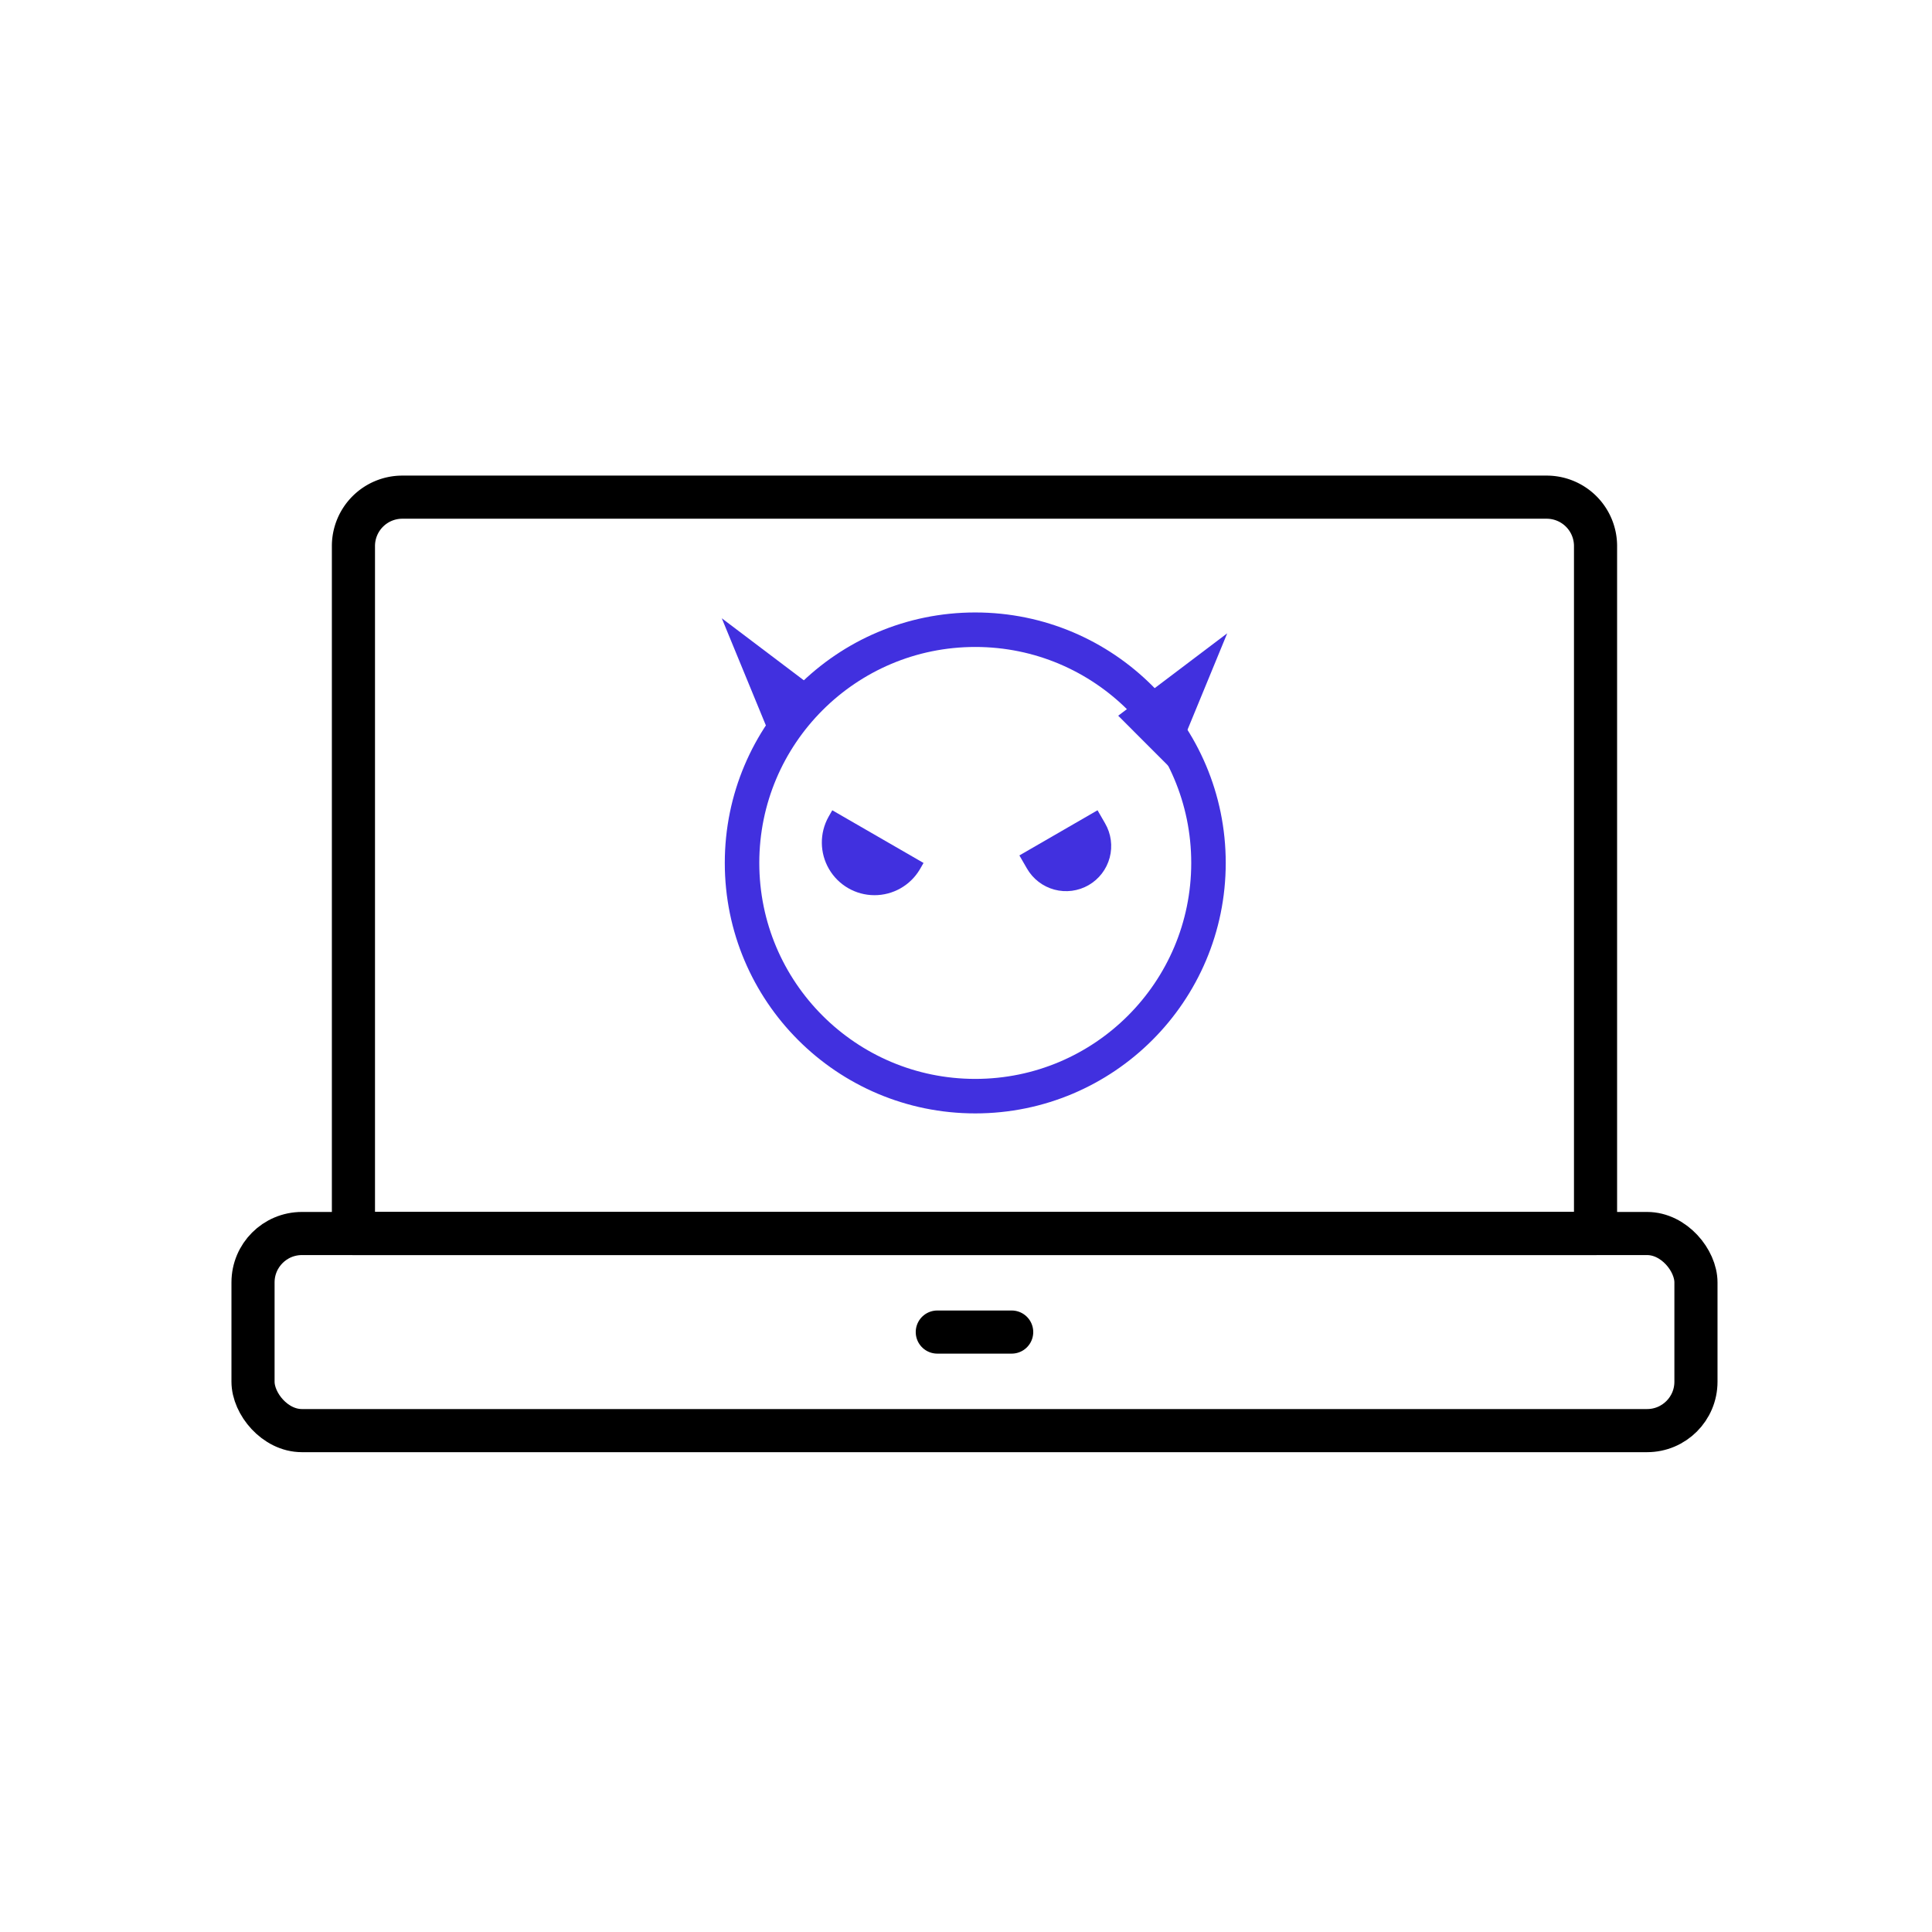<svg xmlns="http://www.w3.org/2000/svg" width="112" height="112" viewBox="0 0 112 112">
    <defs>
        <clipPath id="gyddstsnka">
            <path data-name="사각형 17285" transform="translate(.21 .213)" style="stroke:#707070;fill:#fff;stroke-width:2.3px" d="M0 0h88v88H0z"/>
        </clipPath>
        <clipPath id="uw88x818tb">
            <path data-name="패스 68089" d="m2057.889 3336.1 3.084-3.085-6.32-4.779z" transform="translate(-2054.653 -3328.238)" style="fill:#4130df"/>
        </clipPath>
        <clipPath id="063pg3z9hc">
            <path data-name="패스 68091" d="m2081 3334.017 3.084 3.085 3.238-7.864z" transform="translate(-2081 -3329.238)" style="fill:#4130df"/>
        </clipPath>
        <clipPath id="8d09d82bxd">
            <path data-name="패스 68092" d="M2061.69 3341.378a3.054 3.054 0 0 0 5.289 3.054l.218-.379-5.29-3.054z" transform="translate(-2061.281 -3340.999)" style="stroke-width:2.5px;stroke-linejoin:round;stroke-linecap:round;fill:#4130df;stroke:#707070"/>
        </clipPath>
        <clipPath id="m1l4qle0ze">
            <path data-name="패스 68093" d="m2074.434 3343.617.436.755a2.616 2.616 0 1 0 4.531-2.616l-.437-.757z" transform="translate(-2074.434 -3340.999)" style="stroke-width:2.5px;stroke-linejoin:round;stroke-linecap:round;fill:#4130df;stroke:#707070"/>
        </clipPath>
    </defs>
    <g data-name="그룹 114837" transform="translate(11.79 11.787)" style="clip-path:url(#gyddstsnka)">
        <g data-name="그룹 116184" transform="translate(2.878 17.034)">
            <path data-name="사각형 17545" d="M2.833 0h66.34a2.833 2.833 0 0 1 2.833 2.833v39.854h0H0h0V2.833A2.833 2.833 0 0 1 2.833 0z" transform="translate(5.821)" style="stroke:#000;fill:none;stroke-miterlimit:10;stroke-width:2.5px;stroke-linejoin:round;stroke-linecap:round"/>
            <rect data-name="사각형 17546" width="83.648" height="11.426" rx="2.833" transform="translate(0 42.687)" style="stroke:#000;fill:none;stroke-miterlimit:10;stroke-width:2.5px;stroke-linejoin:round;stroke-linecap:round"/>
            <path data-name="선 203" transform="translate(39.668 48.4)" style="stroke:#000;fill:none;stroke-miterlimit:10;stroke-width:2.5px;stroke-linecap:round" d="M0 0h4.312"/>
            <g data-name="그룹 116449">
                <g data-name="그룹 116444" transform="translate(28.349 7.684)">
                    <circle data-name="타원 467" cx="13.52" cy="13.52" style="stroke:#4130df;stroke-width:2px;fill:none;stroke-miterlimit:10;stroke-linejoin:round;stroke-linecap:round" r="13.52"/>
                </g>
                <g data-name="그룹 116445">
                    <g data-name="그룹 116396" transform="translate(27.173 7.019)" style="clip-path:url(#uw88x818tb)">
                        <path data-name="패스 68088" d="m2054.651 3328.237 6.322 4.78-3.083 3.085z" transform="translate(-2054.653 -3328.238)" style="fill:#4130df"/>
                    </g>
                </g>
                <g data-name="그룹 116446">
                    <g data-name="그룹 116398" style="clip-path:url(#063pg3z9hc)" transform="translate(50.155 7.891)">
                        <path data-name="패스 68090" d="m2087.321 3329.237-6.321 4.78 3.083 3.085z" transform="translate(-2081 -3329.238)" style="fill:#4130df"/>
                    </g>
                </g>
                <g data-name="그룹 116447">
                    <g data-name="그룹 116400" style="clip-path:url(#8d09d82bxd)" transform="translate(32.954 18.151)">
                        <path data-name="사각형 17578" transform="rotate(-60 .463 8.437)" style="stroke-width:2.5px;stroke-linejoin:round;stroke-linecap:round;fill:#4130df;stroke:#707070" d="M0 0h12.212v14.829H0z"/>
                    </g>
                </g>
                <g data-name="그룹 116448">
                    <g data-name="그룹 116402" transform="translate(44.427 18.151)" style="clip-path:url(#m1l4qle0ze)">
                        <path data-name="사각형 17579" transform="rotate(-30 -1.074 11.628)" style="stroke-width:2.5px;stroke-linejoin:round;stroke-linecap:round;fill:#4130df;stroke:#707070" d="M0 0h13.956v12.212H0z"/>
                    </g>
                </g>
            </g>
        </g>
    </g>
</svg>